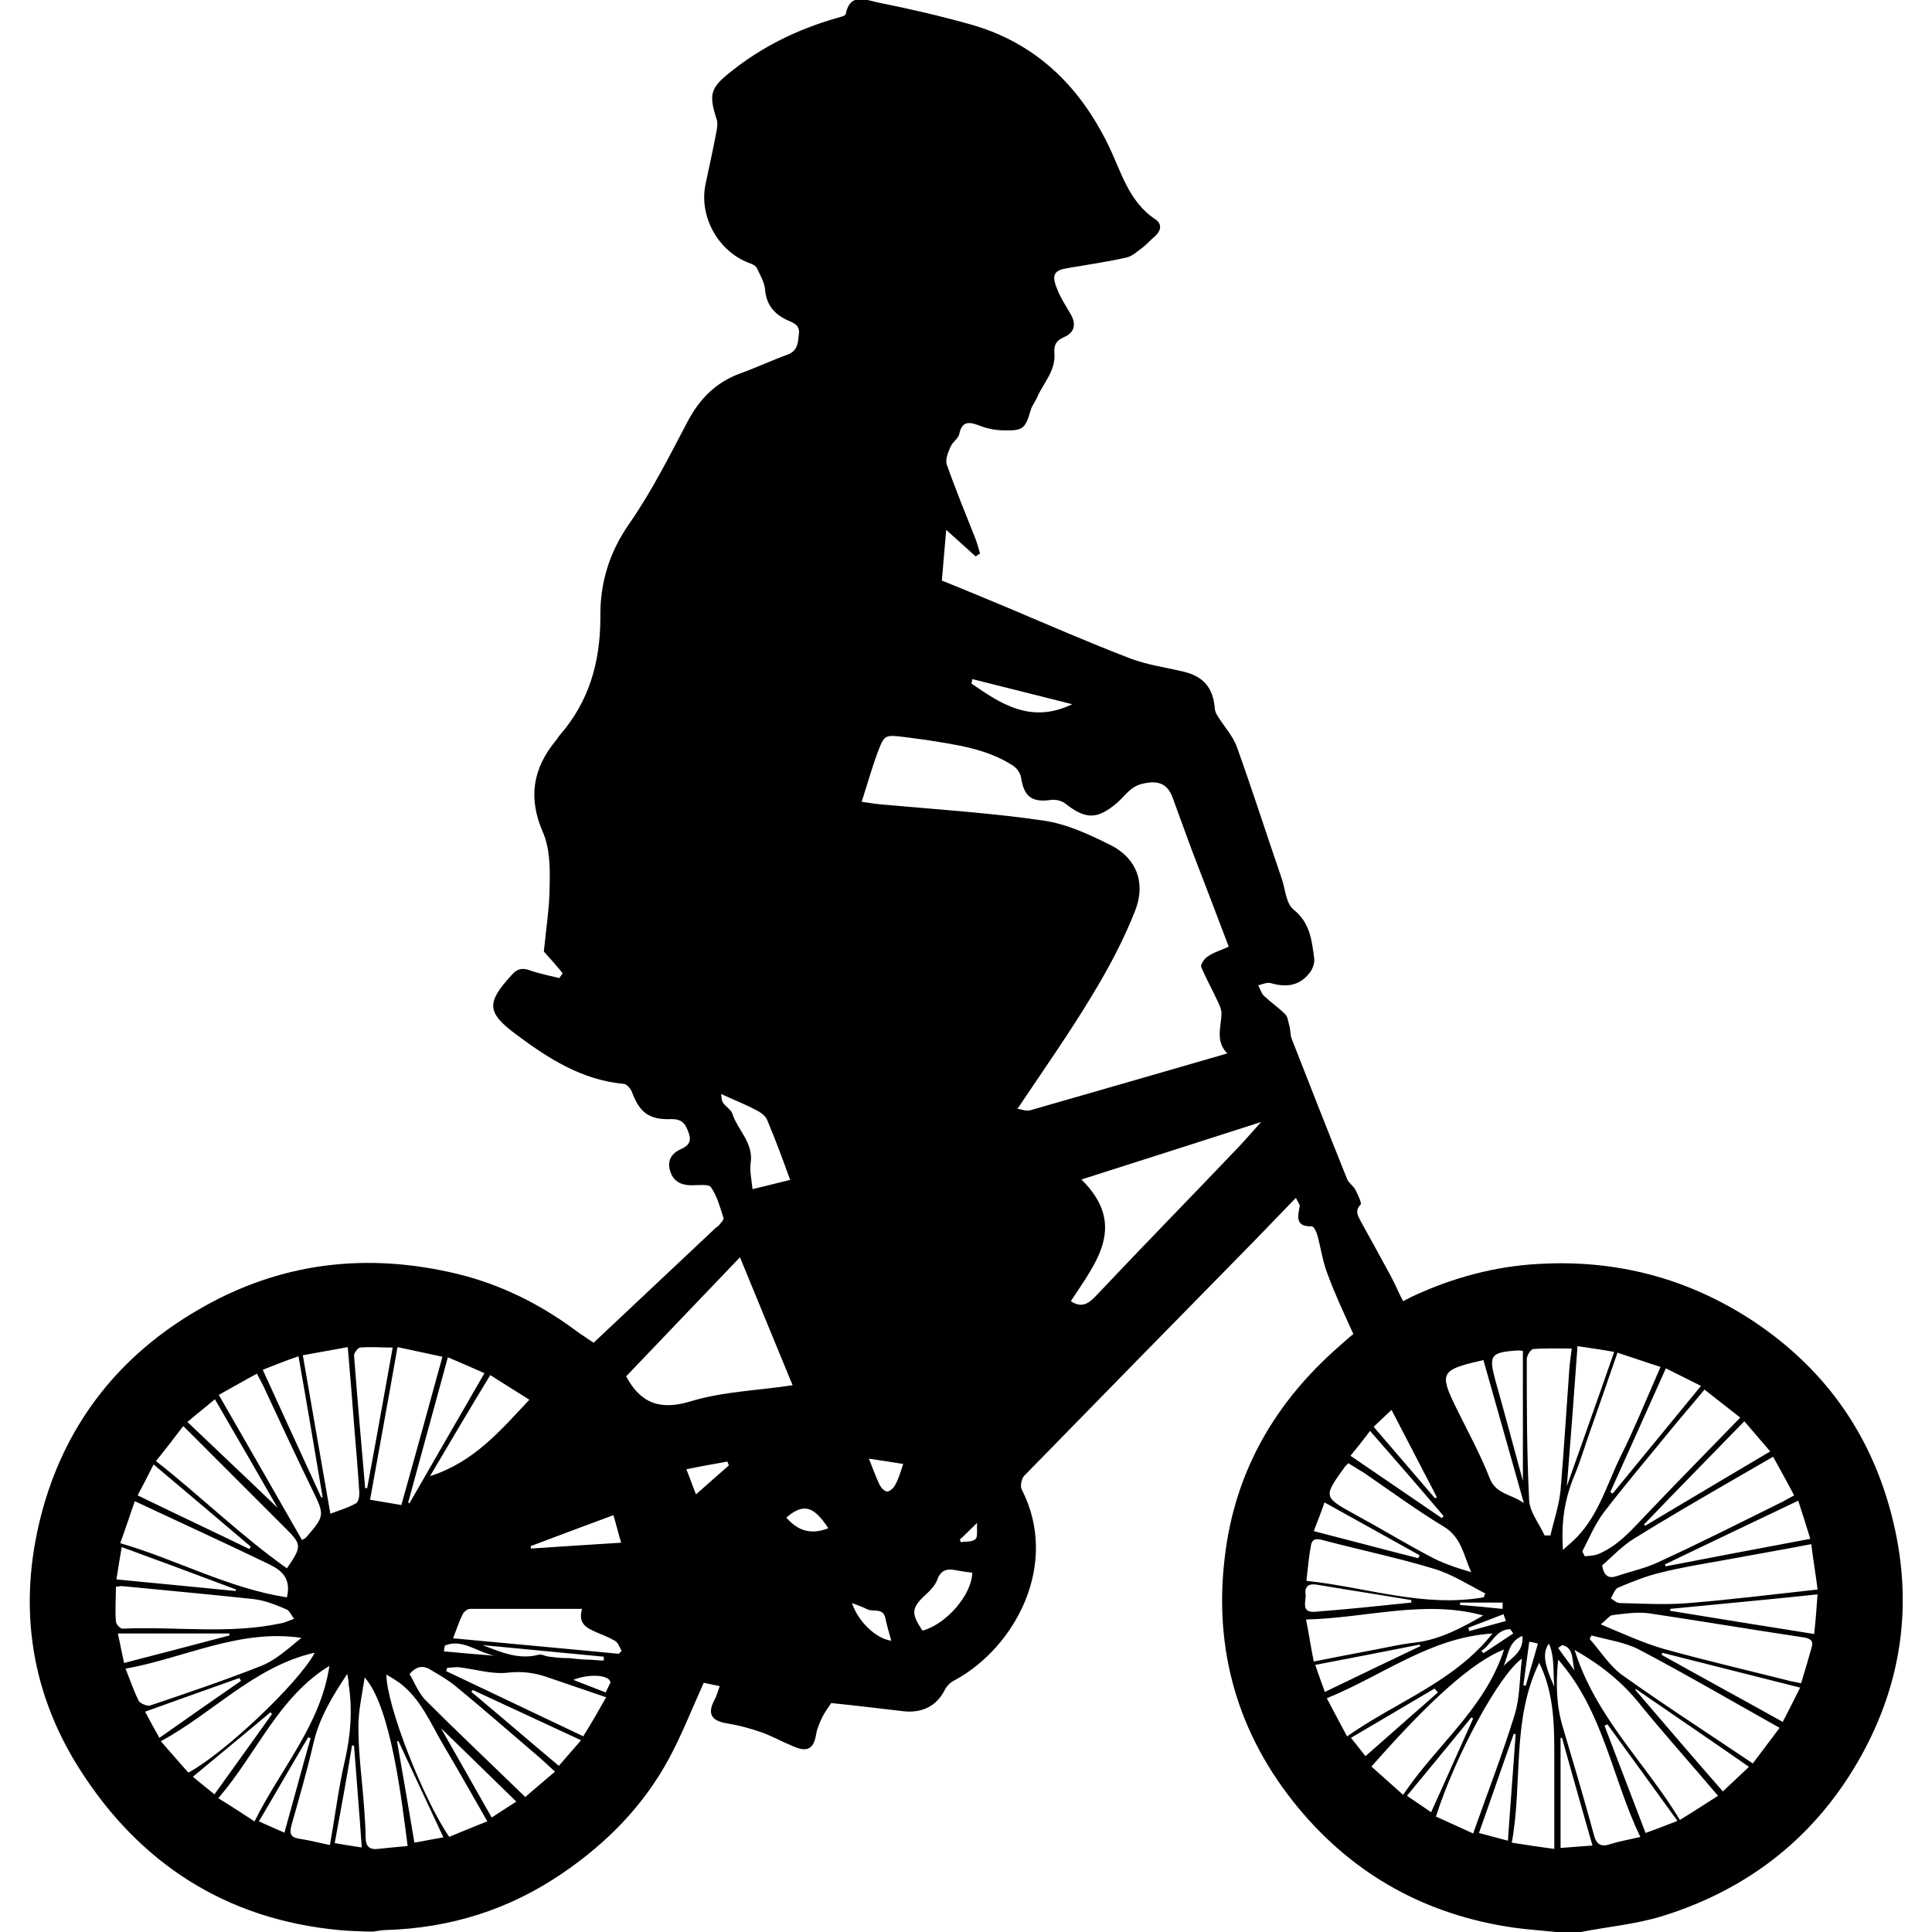 <?xml version="1.0" encoding="UTF-8"?><svg id="_Слой_1" xmlns="http://www.w3.org/2000/svg" width="40" height="40" viewBox="0 0 40 40"><defs><style>.cls-1{stroke-width:0px;}</style></defs><path class="cls-1" d="m32.73,40c.56-.11,1.14-.16,1.69-.33,1.8-.56,3.19-1.66,4.11-3.31.84-1.51,1.07-3.12.68-4.8-.41-1.77-1.37-3.18-2.9-4.2-1.36-.9-2.86-1.29-4.48-1.19-.88.05-1.74.28-2.54.65-.07.03-.14.07-.24.12-.09-.17-.16-.34-.25-.51-.21-.39-.42-.77-.63-1.15-.05-.1-.13-.21,0-.34.03-.03-.06-.21-.11-.31-.04-.08-.14-.14-.17-.22-.39-.97-.77-1.94-1.15-2.91-.03-.09-.02-.19-.05-.28-.02-.08-.03-.17-.08-.22-.14-.14-.3-.25-.44-.38-.06-.06-.08-.15-.12-.22.08-.02.17-.06.24-.05.31.09.59.08.81-.19.07-.08.12-.21.11-.31-.05-.37-.08-.74-.43-1.02-.16-.13-.17-.44-.25-.66-.31-.9-.6-1.81-.92-2.7-.08-.23-.26-.42-.39-.63-.04-.06-.07-.12-.07-.19-.04-.41-.23-.64-.63-.74-.37-.09-.75-.14-1.1-.27-.86-.33-1.71-.7-2.56-1.06-.46-.19-.91-.38-1.36-.56.03-.36.06-.7.09-1.05.19.17.4.36.61.55l.09-.06c-.03-.11-.06-.22-.1-.32-.2-.51-.41-1.01-.59-1.53-.03-.1.03-.25.08-.36.04-.1.16-.17.18-.26.06-.3.23-.25.44-.17.16.06.33.09.5.09.38.01.43-.04.54-.42.03-.1.1-.18.14-.28.13-.29.38-.54.35-.9-.01-.16.03-.26.2-.33.21-.09.26-.26.14-.47-.11-.19-.23-.37-.3-.57-.1-.26-.03-.35.24-.39.41-.07.82-.13,1.22-.22.12-.03.22-.13.32-.2.08-.06.15-.14.23-.21.15-.12.2-.27.04-.38-.56-.37-.71-1-.98-1.55-.6-1.22-1.5-2.1-2.83-2.48-.64-.18-1.29-.33-1.94-.46-.24-.05-.57-.21-.66.24,0,.04-.14.07-.21.09-.79.23-1.51.58-2.15,1.09-.45.35-.48.48-.31,1.01.02.06.01.14,0,.21-.07.37-.15.74-.23,1.11-.15.69.27,1.43.94,1.66.05.02.1.05.12.09.07.15.16.3.17.45.03.34.22.53.51.65.14.06.21.12.19.27-.02.17-.02.34-.23.42-.33.12-.65.27-.98.39-.5.18-.84.52-1.09.99-.38.72-.75,1.46-1.21,2.12-.42.6-.61,1.24-.6,1.94,0,.92-.23,1.74-.84,2.44-.03.03-.05.08-.08.11-.48.58-.58,1.19-.27,1.9.14.32.15.72.14,1.08,0,.48-.08.96-.12,1.39.14.16.27.3.39.45-.02.03-.05.07-.07.1-.2-.05-.41-.09-.61-.16-.16-.06-.27-.03-.38.1-.52.57-.52.77.1,1.23.67.5,1.36.94,2.22,1.02.06,0,.14.09.17.16.16.43.35.59.83.57.24,0,.29.13.35.29.06.17,0,.26-.16.33-.18.08-.29.22-.23.44.06.22.22.31.45.31.14,0,.35-.03.4.04.13.19.19.42.26.64.01.03-.05.09-.08.13-.02.03-.05.05-.08.07-.84.79-1.68,1.58-2.53,2.38-.13-.09-.26-.17-.38-.26-.73-.54-1.53-.94-2.42-1.16-1.89-.46-3.7-.25-5.39.74-1.6.93-2.69,2.29-3.2,4.07-.54,1.91-.32,3.76.75,5.44,1.24,1.95,3.03,3.11,5.37,3.33.19.02.37.02.56.03h.16c.08-.01.16-.03.24-.03,1.34-.04,2.56-.42,3.67-1.18.91-.62,1.67-1.39,2.2-2.37.27-.5.48-1.04.72-1.57.08.02.2.04.33.07-.04.11-.06.2-.11.29-.15.28-.06.43.26.48.24.04.47.1.7.18.23.08.44.2.66.29.31.14.44.06.49-.26.02-.11.07-.22.12-.33.05-.1.12-.2.19-.3.49.05.99.11,1.5.17.39.04.68-.11.85-.44.04-.09.13-.17.22-.21,1.24-.68,2.17-2.4,1.37-3.95-.03-.07,0-.21.05-.27,1.59-1.63,3.18-3.25,4.77-4.87.28-.29.56-.58.86-.89.04.09.08.13.08.17-.04.21-.1.43.25.42.04,0,.1.12.12.2.07.27.11.55.21.8.15.41.34.81.53,1.23-.09.07-.19.16-.29.25-1.33,1.16-2.16,2.59-2.37,4.35-.24,1.94.27,3.7,1.52,5.21,1.16,1.4,2.66,2.22,4.46,2.48.29.04.59.06.88.09h.54Zm-11.66-17.05c.55-.82,1.07-1.56,1.54-2.34.34-.56.65-1.14.89-1.75.23-.58.03-1.09-.5-1.36-.44-.22-.91-.44-1.39-.51-1.09-.16-2.2-.23-3.3-.33-.14-.01-.27-.03-.47-.06.12-.37.21-.7.33-1.02.14-.37.15-.37.56-.32.15.02.3.04.45.06.62.1,1.25.18,1.79.53.08.05.16.16.17.25.06.4.23.52.63.46.09-.01.22.02.29.08.42.33.66.33,1.07-.02.16-.14.27-.33.51-.39.32-.08.53-.02.64.29.13.35.25.69.38,1.04.26.68.52,1.35.78,2.04-.15.07-.3.11-.43.2-.07.04-.16.17-.14.22.1.24.23.47.34.71.04.08.08.17.08.26-.01.28-.13.57.12.82-1.38.4-2.73.79-4.09,1.18-.08.02-.19-.03-.29-.04Zm-8.11,5.55c.78-.82,1.55-1.62,2.36-2.47.38.92.73,1.78,1.09,2.65-.73.11-1.44.13-2.1.33-.65.2-1.05.04-1.35-.52,0-.02-.01-.03,0,.01Zm9.21-1.56c.52-.8,1.18-1.57.22-2.52,1.25-.4,2.45-.78,3.72-1.19-.18.2-.3.34-.43.48-.99,1.04-2,2.07-2.98,3.11-.16.17-.3.27-.53.12Zm15.46,5.97c-.93.1-1.8.21-2.67.28-.47.04-.94.01-1.42,0-.07,0-.13-.06-.19-.1.05-.07.08-.19.15-.22.29-.12.58-.24.88-.31.43-.11.88-.18,1.32-.26.59-.11,1.18-.21,1.8-.33.04.32.09.61.13.93Zm-.48-1.95c-.1.05-.17.09-.24.13-.85.42-1.7.85-2.57,1.25-.27.13-.57.19-.86.29-.18.06-.27,0-.31-.22.22-.19.42-.41.67-.56.61-.38,1.23-.74,1.85-1.1.33-.19.66-.38,1.02-.59.16.29.3.54.44.81Zm-4.02,2.68c.14-.11.19-.19.25-.2.25-.03.5-.07.75-.04,1.07.16,2.14.34,3.21.5.13.02.21.06.17.2-.07.25-.14.49-.22.75-.13-.03-.23-.04-.32-.07-.84-.21-1.69-.41-2.52-.64-.42-.12-.83-.31-1.31-.51Zm-.32-1.42l-.05-.1c.14-.27.26-.56.44-.8.45-.59.94-1.16,1.41-1.74.22-.27.45-.53.68-.81.25.2.49.38.74.58-.65.67-1.28,1.31-1.9,1.96-.32.33-.61.69-1.05.87-.08.03-.18.03-.26.04Zm.69-4.21c.31.1.59.2.88.29-.29.66-.54,1.28-.84,1.88-.29.6-.47,1.27-.99,1.74-.05.05-.11.09-.19.17-.04-.56.03-1.03.22-1.5.14-.33.24-.68.36-1.01.18-.51.36-1.03.55-1.58Zm3.34,7.77c-.2.27-.38.5-.55.73-.92-.62-1.82-1.2-2.69-1.82-.27-.19-.46-.5-.69-.76.01-.02.03-.04.04-.07.33.09.69.14.98.29.97.51,1.91,1.06,2.91,1.62Zm-4.24-1.62c.56.32.99.67,1.35,1.12.52.64,1.07,1.25,1.62,1.9-.27.17-.51.33-.79.5-.71-1.18-1.74-2.12-2.18-3.52Zm-.06-6.23c-.02.15-.04.29-.05.43-.06.83-.11,1.66-.18,2.49-.03.32-.14.63-.21.94-.04,0-.08,0-.12,0-.11-.24-.3-.47-.32-.72-.05-.98-.05-1.96-.05-2.93,0-.07.08-.21.14-.21.25-.02.51-.01.79-.01Zm1.43,10.1c-.25.06-.44.09-.63.15-.2.07-.29,0-.34-.19-.2-.74-.42-1.48-.64-2.22-.14-.46-.15-.91-.1-1.41.94,1.07,1.11,2.44,1.7,3.67ZM3.8,29.53c.72.72,1.42,1.42,2.12,2.12.33.33.33.37.02.82-.95-.67-1.78-1.49-2.71-2.22.2-.25.38-.48.56-.72Zm2.45,2.35c-.57-1-1.14-1.99-1.72-3,.27-.15.53-.3.79-.44.05.1.09.17.13.25.33.71.66,1.42,1,2.12.28.57.28.57-.13,1.04,0,0-.02,0-.07.04Zm.95-3.99c.05.56.09,1.08.13,1.6.04.47.08.95.11,1.42,0,.08-.02.2-.08.22-.16.09-.34.14-.52.21-.19-1.1-.38-2.17-.57-3.28.31-.06.62-.11.93-.17Zm-1.27,5.18c-1.21-.19-2.27-.78-3.44-1.12.11-.31.2-.57.3-.87.96.45,1.88.87,2.79,1.31.22.11.46.27.36.68Zm1.73-2.01c.19-1.06.38-2.09.57-3.17.32.07.61.13.93.2-.29,1.06-.57,2.07-.85,3.07-.23-.04-.41-.07-.65-.11Zm-1.58,2.46c-.12.04-.19.08-.27.09-1.08.23-2.18.06-3.27.11-.05,0-.14-.09-.14-.15-.02-.24,0-.48,0-.72.07,0,.1-.02.14-.01.91.09,1.82.17,2.73.27.23.03.45.12.66.21.06.02.1.12.16.2Zm25.79.91c.3.62.31,1.26.31,1.89,0,.64,0,1.28,0,1.96-.3-.04-.57-.08-.88-.13.23-1.26-.01-2.54.57-3.73Zm-21,2.77c-.71-.69-1.4-1.34-2.07-2.01-.14-.15-.22-.36-.32-.53.15-.18.3-.18.45-.08.17.1.34.2.49.32.56.46,1.11.94,1.66,1.41.13.11.26.23.41.37-.23.2-.44.37-.62.53Zm16.18-4.49c.03-.27.05-.49.09-.7.02-.16.12-.16.26-.12.76.2,1.53.36,2.29.59.37.11.71.33,1.06.51l-.03.08c-1.25.22-2.43-.21-3.67-.34Zm-24.46,1.84c1.23-.22,2.36-.83,3.65-.64-.27.22-.53.46-.83.58-.76.3-1.53.56-2.3.82-.06.02-.21-.04-.24-.1-.1-.2-.17-.41-.27-.66Zm27.91,3.41c-.27-.12-.52-.24-.77-.35.4-1.26,1.31-2.94,1.78-3.27-.05.4-.04.8-.15,1.16-.25.81-.56,1.61-.86,2.46Zm-22.5-3.29c.12.07.2.12.27.17.44.33.64.83.91,1.29.31.52.6,1.04.91,1.58-.29.11-.54.22-.79.32-.54-.79-1.29-2.7-1.3-3.35Zm22.72-1.23c-.45.26-.91.51-1.44.57-.27.03-.53.09-.79.14-.42.08-.84.16-1.29.25-.06-.3-.1-.57-.16-.87,1.26-.03,2.46-.42,3.68-.08Zm.18.38c-.8,1.01-1.99,1.41-3.01,2.13-.15-.28-.28-.52-.42-.79,1.16-.47,2.14-1.26,3.43-1.34Zm-22.47,4.4c-.22.02-.41.04-.61.06-.19.02-.25-.07-.25-.25,0-.2-.02-.39-.03-.59-.04-.56-.12-1.12-.12-1.69,0-.34.08-.68.13-1.02.55.61.77,2.58.89,3.49Zm19.96-1.64c1.22-1.39,2.11-2.18,2.75-2.43-.39,1.22-1.4,1.98-2.09,3.01-.23-.21-.44-.39-.65-.58Zm-.48-6.29c.11.07.23.14.34.21.54.37,1.07.76,1.63,1.1.38.22.42.6.58.95-.31-.09-.61-.19-.88-.34-.51-.27-1-.57-1.5-.84-.69-.38-.69-.37-.23-1.01.02-.02.04-.04.07-.07Zm-21.4,3.94c-.34.63-1.88,2.08-2.61,2.47-.18-.2-.36-.41-.57-.65,1.09-.59,1.93-1.54,3.17-1.83Zm.68.43c.02.1.03.16.03.22.08.53.04,1.05-.08,1.57-.13.56-.2,1.14-.31,1.75-.23-.05-.43-.1-.63-.13-.2-.03-.21-.12-.16-.3.16-.56.32-1.12.45-1.68.12-.52.38-.95.69-1.42Zm-.37-.17c-.18,1.22-1.01,2.13-1.55,3.22-.26-.17-.49-.32-.75-.48.8-.93,1.24-2.09,2.3-2.74Zm2.56-.57c.08-.21.13-.36.2-.5.02-.05.1-.11.15-.11.76,0,1.52,0,2.32,0-.09.32.11.4.31.49.12.05.25.1.37.17.07.04.1.14.14.21-.02.02-.04.04-.06.06-1.13-.11-2.26-.21-3.42-.32Zm21.33-5.77c.28.98.55,1.95.84,2.97-.26-.19-.58-.18-.71-.52-.19-.49-.45-.96-.68-1.43-.37-.75-.34-.81.55-1.01Zm-18.63,7.8c-.96-.46-1.9-.9-2.84-1.35,0-.02.01-.04.02-.07.08,0,.17-.02.25-.01.34.04.68.15,1.01.11.28-.03.52,0,.77.08.41.14.82.28,1.26.43-.16.28-.3.53-.47.8Zm-3.17-5.4c.42-.71.82-1.39,1.24-2.08.28.18.53.33.81.51-.61.65-1.15,1.29-2.05,1.58Zm.36-2.45c.26.11.49.21.76.33-.53.92-1.04,1.8-1.55,2.69,0,0-.02,0-.03-.01.27-.99.54-1.98.82-3Zm28.21,3.76c-1.02.19-2.01.38-3,.57,0-.01,0-.03-.01-.04.91-.44,1.82-.87,2.76-1.32.09.27.16.5.25.79Zm-2.9,1.49s0-.03,0-.04c1.01-.1,2.01-.19,3.05-.3-.02.3-.04.55-.07.82-1.01-.16-2-.32-2.98-.48Zm1.53-3.93c.19.22.36.42.54.63-.89.53-1.74,1.03-2.59,1.54,0,0-.02-.02-.02-.03.68-.71,1.37-1.41,2.08-2.14Zm-28.51,1.39s-.03,0-.04,0c-.08-.92-.16-1.83-.23-2.75,0-.05.08-.15.12-.16.22-.02.44,0,.68,0-.18,1-.35,1.96-.53,2.92Zm26.8,3.45s.01-.03.02-.04c.94.24,1.87.47,2.85.72-.13.26-.24.48-.36.71-.86-.48-1.69-.93-2.51-1.39Zm.82-5.57c-.63.77-1.23,1.5-1.83,2.23-.02,0-.03-.02-.05-.03.38-.84.76-1.69,1.15-2.56.24.12.46.23.72.36Zm-29.04-.61c.18,1.02.34,1.97.5,2.92-.01,0-.02,0-.03,0-.4-.87-.8-1.74-1.21-2.64.25-.1.48-.19.74-.28Zm26.48-.21c.26.04.49.07.76.12-.33.95-.65,1.84-.98,2.78.08-.98.15-1.91.22-2.89Zm-16.31-3.44c-.27.07-.49.12-.77.19-.02-.2-.06-.37-.04-.53.07-.43-.27-.69-.38-1.04-.03-.08-.14-.14-.19-.22-.03-.04-.03-.1-.04-.18.26.12.49.21.7.32.1.05.21.12.25.21.17.4.32.81.48,1.25Zm-10.59,6.8c-.57-.55-1.22-1.16-1.88-1.79.2-.17.38-.31.57-.47.47.81.92,1.59,1.31,2.27Zm29.91,5.86c-.62-.71-1.22-1.41-1.81-2.1,0,0,0-.01.01-.02.77.53,1.55,1.06,2.34,1.61-.19.18-.36.34-.54.51Zm-4.14-6.43c-.2-.73-.38-1.41-.57-2.08-.14-.52-.1-.58.45-.62.03,0,.07,0,.12.01v2.69Zm-26.34,1.37s-.02.03-.03.04c-.76-.37-1.53-.73-2.31-1.11.12-.23.22-.42.33-.64.69.58,1.35,1.14,2.01,1.7Zm28.03,3.7s.04-.02.06-.03c.48.66.96,1.32,1.45,2-.23.09-.44.17-.66.25-.29-.76-.57-1.49-.85-2.22Zm-21.19.3c-.16.18-.3.35-.46.53-.62-.52-1.21-1.03-1.81-1.53,0-.01.02-.03.03-.04.73.34,1.47.68,2.24,1.04Zm-7.15-3.12s0,.02,0,.03c-.82-.08-1.63-.16-2.47-.24.04-.25.07-.44.11-.67.82.3,1.6.59,2.37.88Zm15.25-.35c-.01.46-.54,1.07-1.03,1.2-.24-.35-.23-.47.05-.73.1-.09.2-.19.25-.31.07-.21.2-.25.39-.21.11.02.23.04.33.05Zm8.24-2.93c.53.61,1.03,1.18,1.52,1.76-.01.01-.03.03-.04.04-.62-.42-1.24-.85-1.89-1.29.14-.17.26-.32.41-.52Zm3.94,6.35s.02,0,.03,0c.2.73.41,1.45.63,2.23-.25.02-.44.03-.66.05v-2.27Zm-4.88-4.87c.68.38,1.32.73,1.96,1.09,0,.02-.02.04-.03.06-.71-.18-1.42-.37-2.16-.56.08-.21.15-.38.22-.59Zm-22.68,2.71s0,.02,0,.04c-.72.19-1.44.38-2.18.57-.05-.21-.08-.39-.13-.61h2.3Zm4.38,1.96c.52.51,1.03,1,1.56,1.52-.17.11-.33.21-.51.33-.36-.63-.7-1.24-1.05-1.85Zm20.09-2.65s0,.03,0,.05c-.67.07-1.34.14-2,.19-.3.02-.17-.23-.19-.37-.02-.16.07-.22.24-.19.65.11,1.31.21,1.96.32Zm2.11,2.77s.03,0,.05,0c-.05.73-.11,1.46-.16,2.21-.23-.06-.41-.11-.6-.16.25-.7.48-1.38.72-2.05Zm-.87-.35s.02.02.04.03c-.29.64-.57,1.28-.87,1.94-.19-.13-.34-.23-.5-.34.46-.56.9-1.09,1.34-1.63Zm-1.07-1.5s.01.02.02.03c-.65.31-1.3.62-1.98.95-.07-.19-.13-.36-.2-.56.74-.14,1.45-.28,2.16-.42Zm-26.39,1.39c.67-.24,1.31-.47,1.96-.7,0,.02.02.04.03.06-.56.39-1.11.77-1.69,1.18-.1-.18-.19-.34-.29-.53Zm5.58,2.71c-.12-.72-.24-1.41-.36-2.1h.03c.3.65.61,1.3.93,1.99-.21.04-.39.07-.6.11Zm21.12-3.19l.07.08c-.5.44-1,.88-1.5,1.32-.06-.08-.18-.23-.3-.38.59-.35,1.16-.68,1.73-1.02Zm-25.7,1.82c.55-.46,1.08-.89,1.6-1.33.01.01.02.02.03.04-.39.55-.79,1.1-1.19,1.66-.17-.14-.3-.24-.44-.36Zm3.3-.64s.02,0,.03,0c.05.69.11,1.38.16,2.11-.21-.03-.38-.06-.56-.09.13-.7.25-1.36.36-2.03Zm-1.42,1.8c-.18-.08-.34-.15-.52-.23.35-.59.68-1.17,1.02-1.74.02,0,.03.01.05.02-.18.63-.35,1.27-.54,1.95Zm5.11-5.88s0-.03,0-.05c.56-.21,1.11-.42,1.71-.64.06.2.1.37.16.57-.65.04-1.25.08-1.85.12Zm9.12-17.91s.02-.06.02-.09c.68.17,1.36.34,2.07.52-.85.41-1.47,0-2.09-.43Zm8.7,15.04c.33.63.63,1.22.94,1.81-.01,0-.02.01-.04.02-.42-.49-.84-.98-1.27-1.48.14-.13.24-.23.37-.35Zm-10.82,1.01c.26.04.47.07.71.11-.06.18-.1.32-.17.44-.03.06-.11.13-.16.13-.06,0-.13-.08-.16-.14-.07-.15-.13-.31-.22-.54Zm-8,3.86c.84.08,1.67.16,2.51.24v.08c-.12,0-.23-.02-.35-.02-.12,0-.24-.02-.36-.03-.14,0-.28-.01-.41-.03-.08,0-.16-.06-.23-.04-.42.11-.79-.06-1.16-.2Zm8.47-.09c-.33-.04-.7-.41-.82-.78.11.04.22.08.32.13.13.06.32-.04.37.18.03.14.07.29.12.46Zm-4.25-3.55c.29-.06.57-.11.85-.16.01.03.02.05.03.08-.22.19-.44.39-.68.6-.08-.2-.13-.35-.2-.52Zm2.07,1c.35-.3.56-.25.87.22-.35.14-.63.06-.87-.22Zm-4.41,3.36c.32-.13.74-.11.77.05-.02.05-.06.12-.1.21-.23-.09-.44-.17-.67-.26Zm-2.68-.59s.01-.08.02-.12c.36-.15.65.13,1.03.21-.4-.03-.72-.06-1.05-.09Zm22.47-.2c.06.01.12.02.18.04-.08.29-.17.58-.25.87-.02,0-.03,0-.05-.01.04-.3.08-.59.12-.89Zm-.55-.82v.14c-.3-.03-.59-.06-.88-.08,0-.02,0-.04,0-.05h.88Zm1.07,1.75c-.21-.46-.25-.71-.11-.89.12.28.08.56.11.89Zm-1.46-.69s-.03-.03-.05-.05c.21-.13.3-.45.6-.45.02.03.04.06.06.09-.21.14-.41.27-.62.41Zm.41.26c.1-.21.09-.5.39-.62.03.33-.22.45-.39.62Zm-.71-.71s-.01-.05-.02-.08l.73-.28s.03.1.05.14c-.25.07-.51.14-.76.21Zm-10.19-2.25c-.01.16.02.3-.04.34-.07.06-.2.04-.3.06,0-.02-.01-.04-.02-.05.1-.1.2-.19.36-.35Zm12.37,3.06c-.11-.16-.23-.31-.34-.47l.08-.06c.26.05.2.34.26.53Z"/></svg>